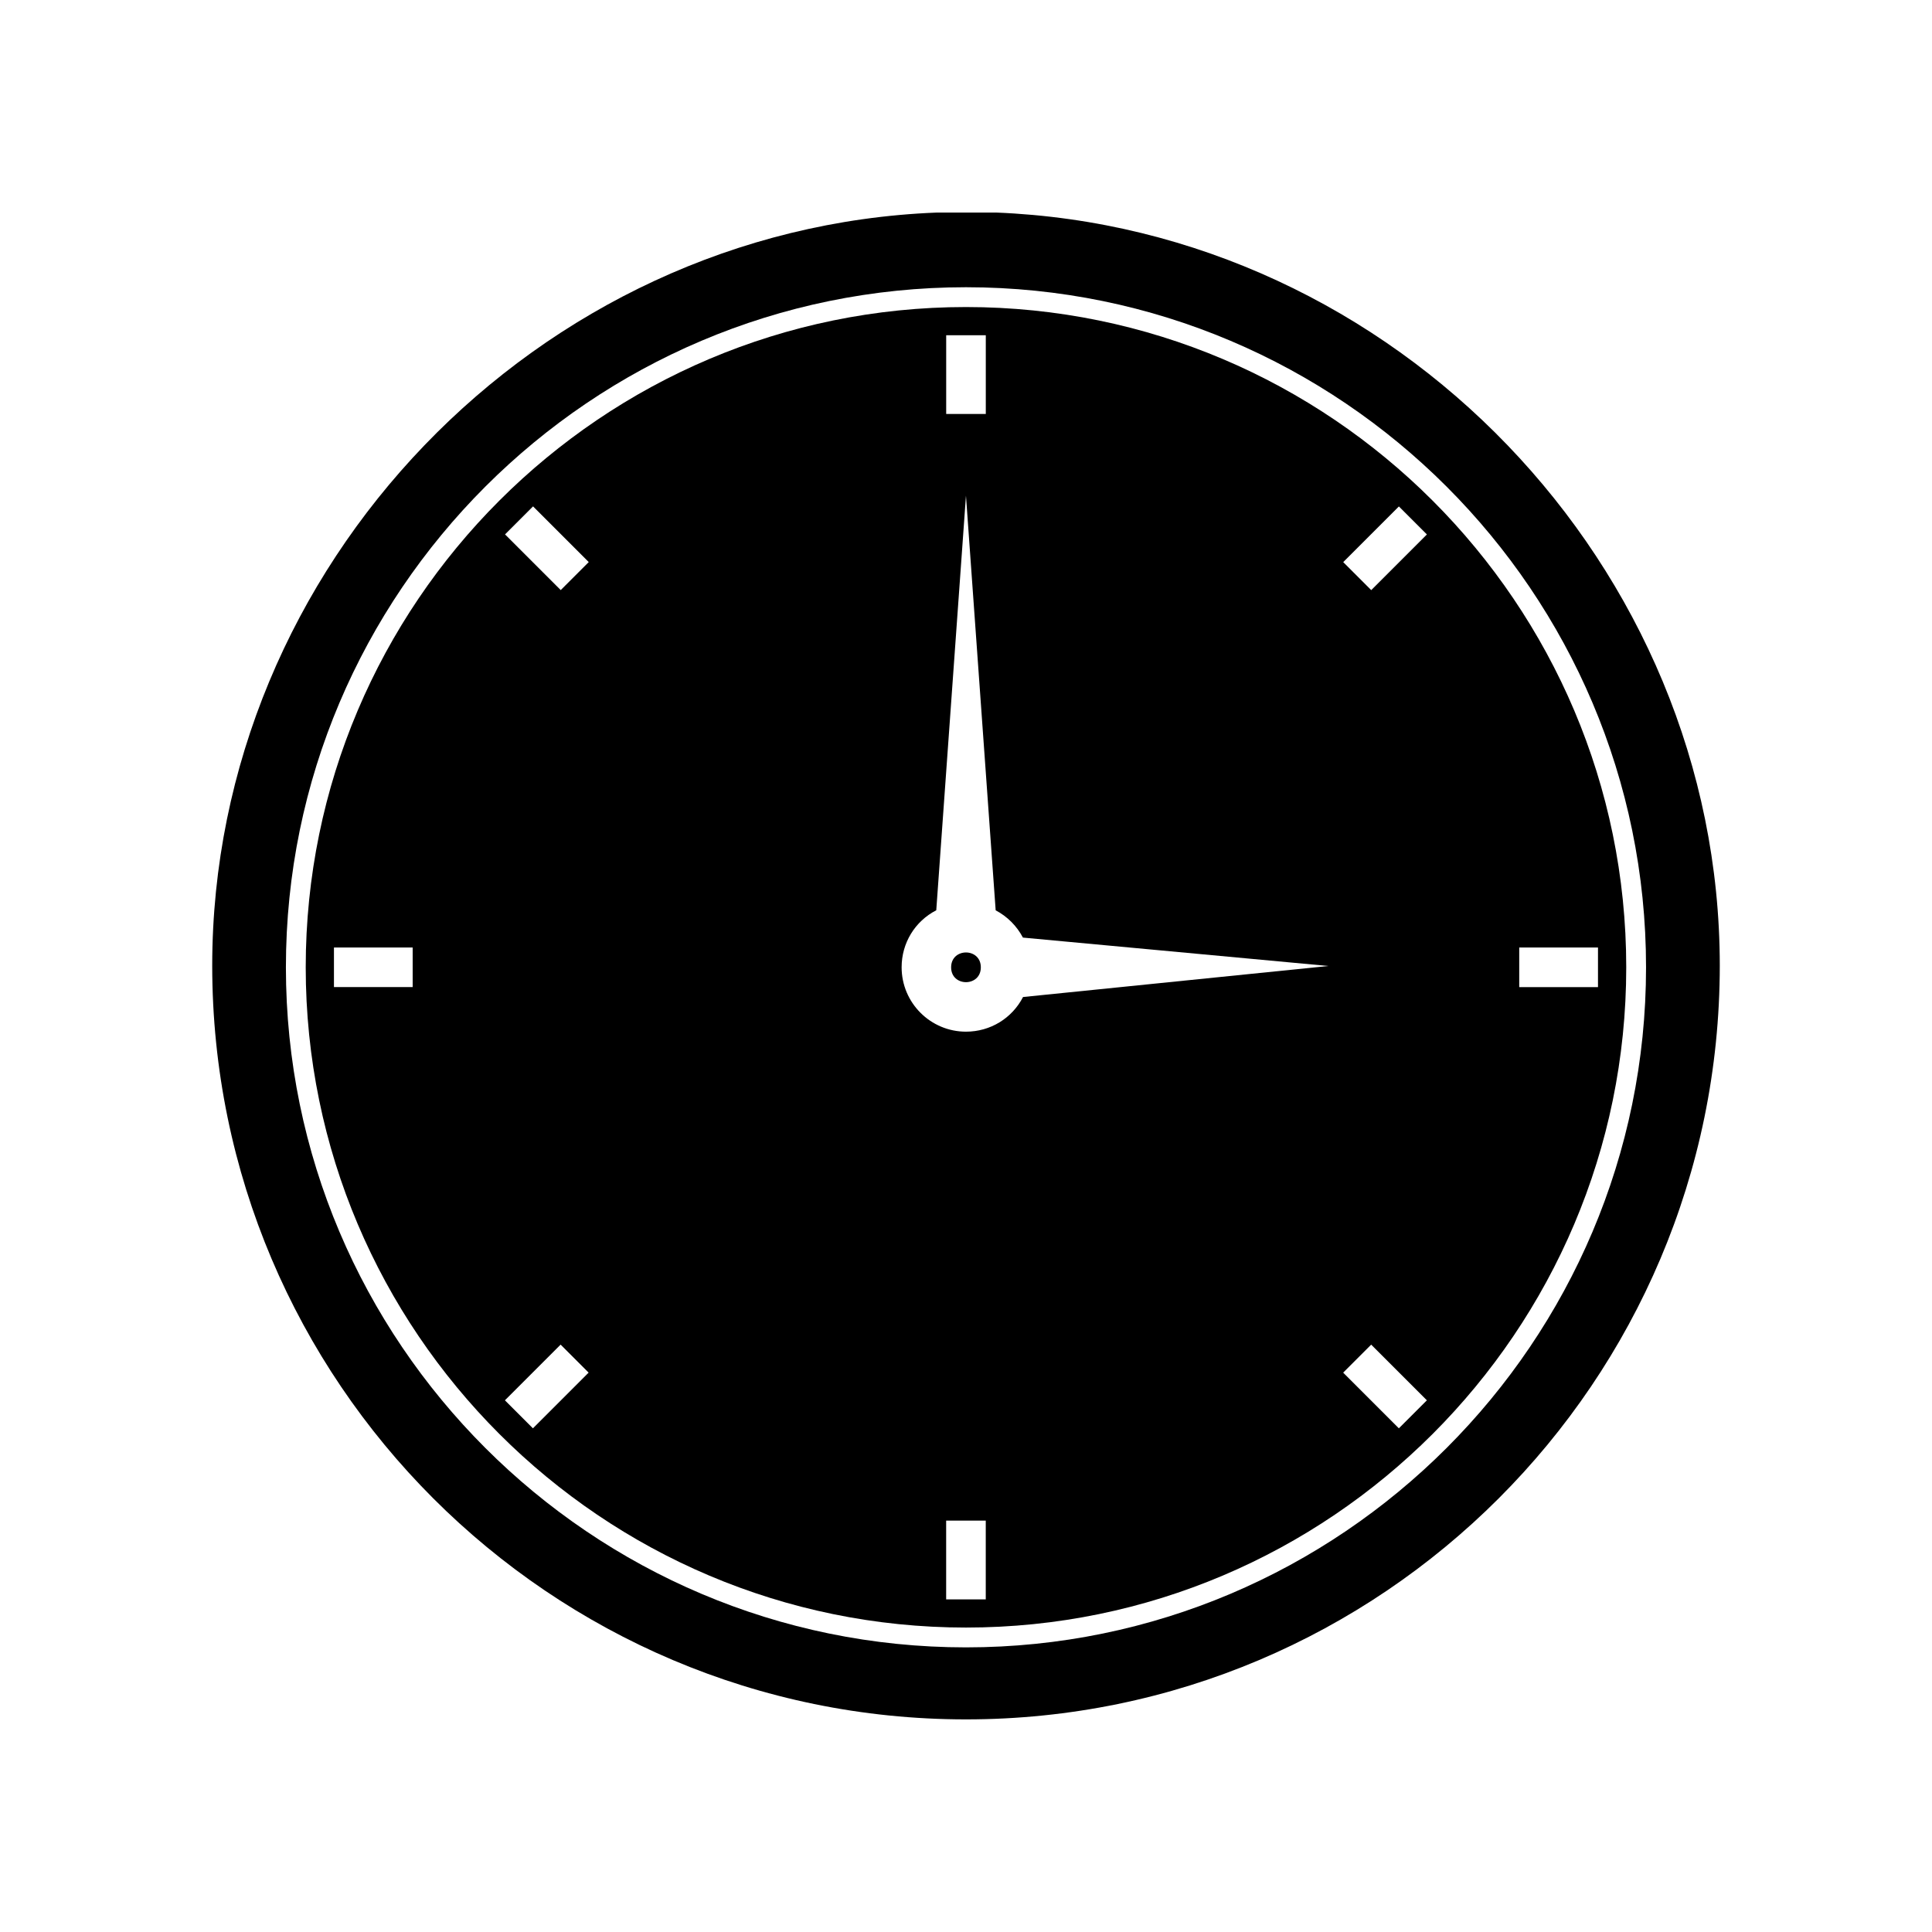 <?xml version="1.0" encoding="UTF-8"?>
<!-- Uploaded to: SVG Repo, www.svgrepo.com, Generator: SVG Repo Mixer Tools -->
<svg fill="#000000" width="800px" height="800px" version="1.1" viewBox="144 144 512 512" xmlns="http://www.w3.org/2000/svg">
 <g>
  <path d="m400 225.37c-96.484 0-174.98 78.488-174.98 174.97 0 96.484 78.496 174.98 174.98 174.98 96.48 0 174.97-78.488 174.97-174.97 0-96.484-78.496-174.98-174.97-174.98zm-146.64 180.22h-20.859v-10.496h20.859zm141.39-172.75h10.496v20.871h-10.496zm-109.52 289.68-7.422-7.422 14.762-14.762 7.422 7.422zm7.367-222.14-14.758-14.758 7.426-7.426 14.758 14.758zm112.64 267.47h-10.496v-20.867h10.496zm9.879-159.63c-2.906 5.625-8.652 9.184-15.121 9.184-9.406 0-17.055-7.656-17.055-17.055-0.004-6.461 3.543-12.211 9.18-15.113l7.871-109.88 7.871 109.89c3.082 1.621 5.606 4.152 7.223 7.227l80.953 7.527zm99.594 114.3-14.754-14.754 7.422-7.422 14.758 14.754zm-7.32-222.13-7.422-7.422 14.754-14.754 7.422 7.422zm39.223 105.21v-10.496h20.871v10.496z"/>
  <path d="m407.89 200.33-15.68 0.004c-105.9 4.168-191.97 93.691-191.97 199.56 0 110.16 89.609 199.76 199.76 199.76 110.14 0 199.75-89.605 199.76-199.76-0.004-105.87-86.07-195.39-191.87-199.57zm-7.891 380.24c-99.383 0-180.23-80.844-180.23-180.23 0-99.371 80.844-180.22 180.23-180.22 99.375 0 180.22 80.844 180.22 180.23-0.004 99.375-80.848 180.22-180.22 180.22z"/>
  <path d="m403.93 400.35c0 5.246-7.871 5.246-7.871 0 0-5.25 7.871-5.25 7.871 0"/>
 </g>
</svg>